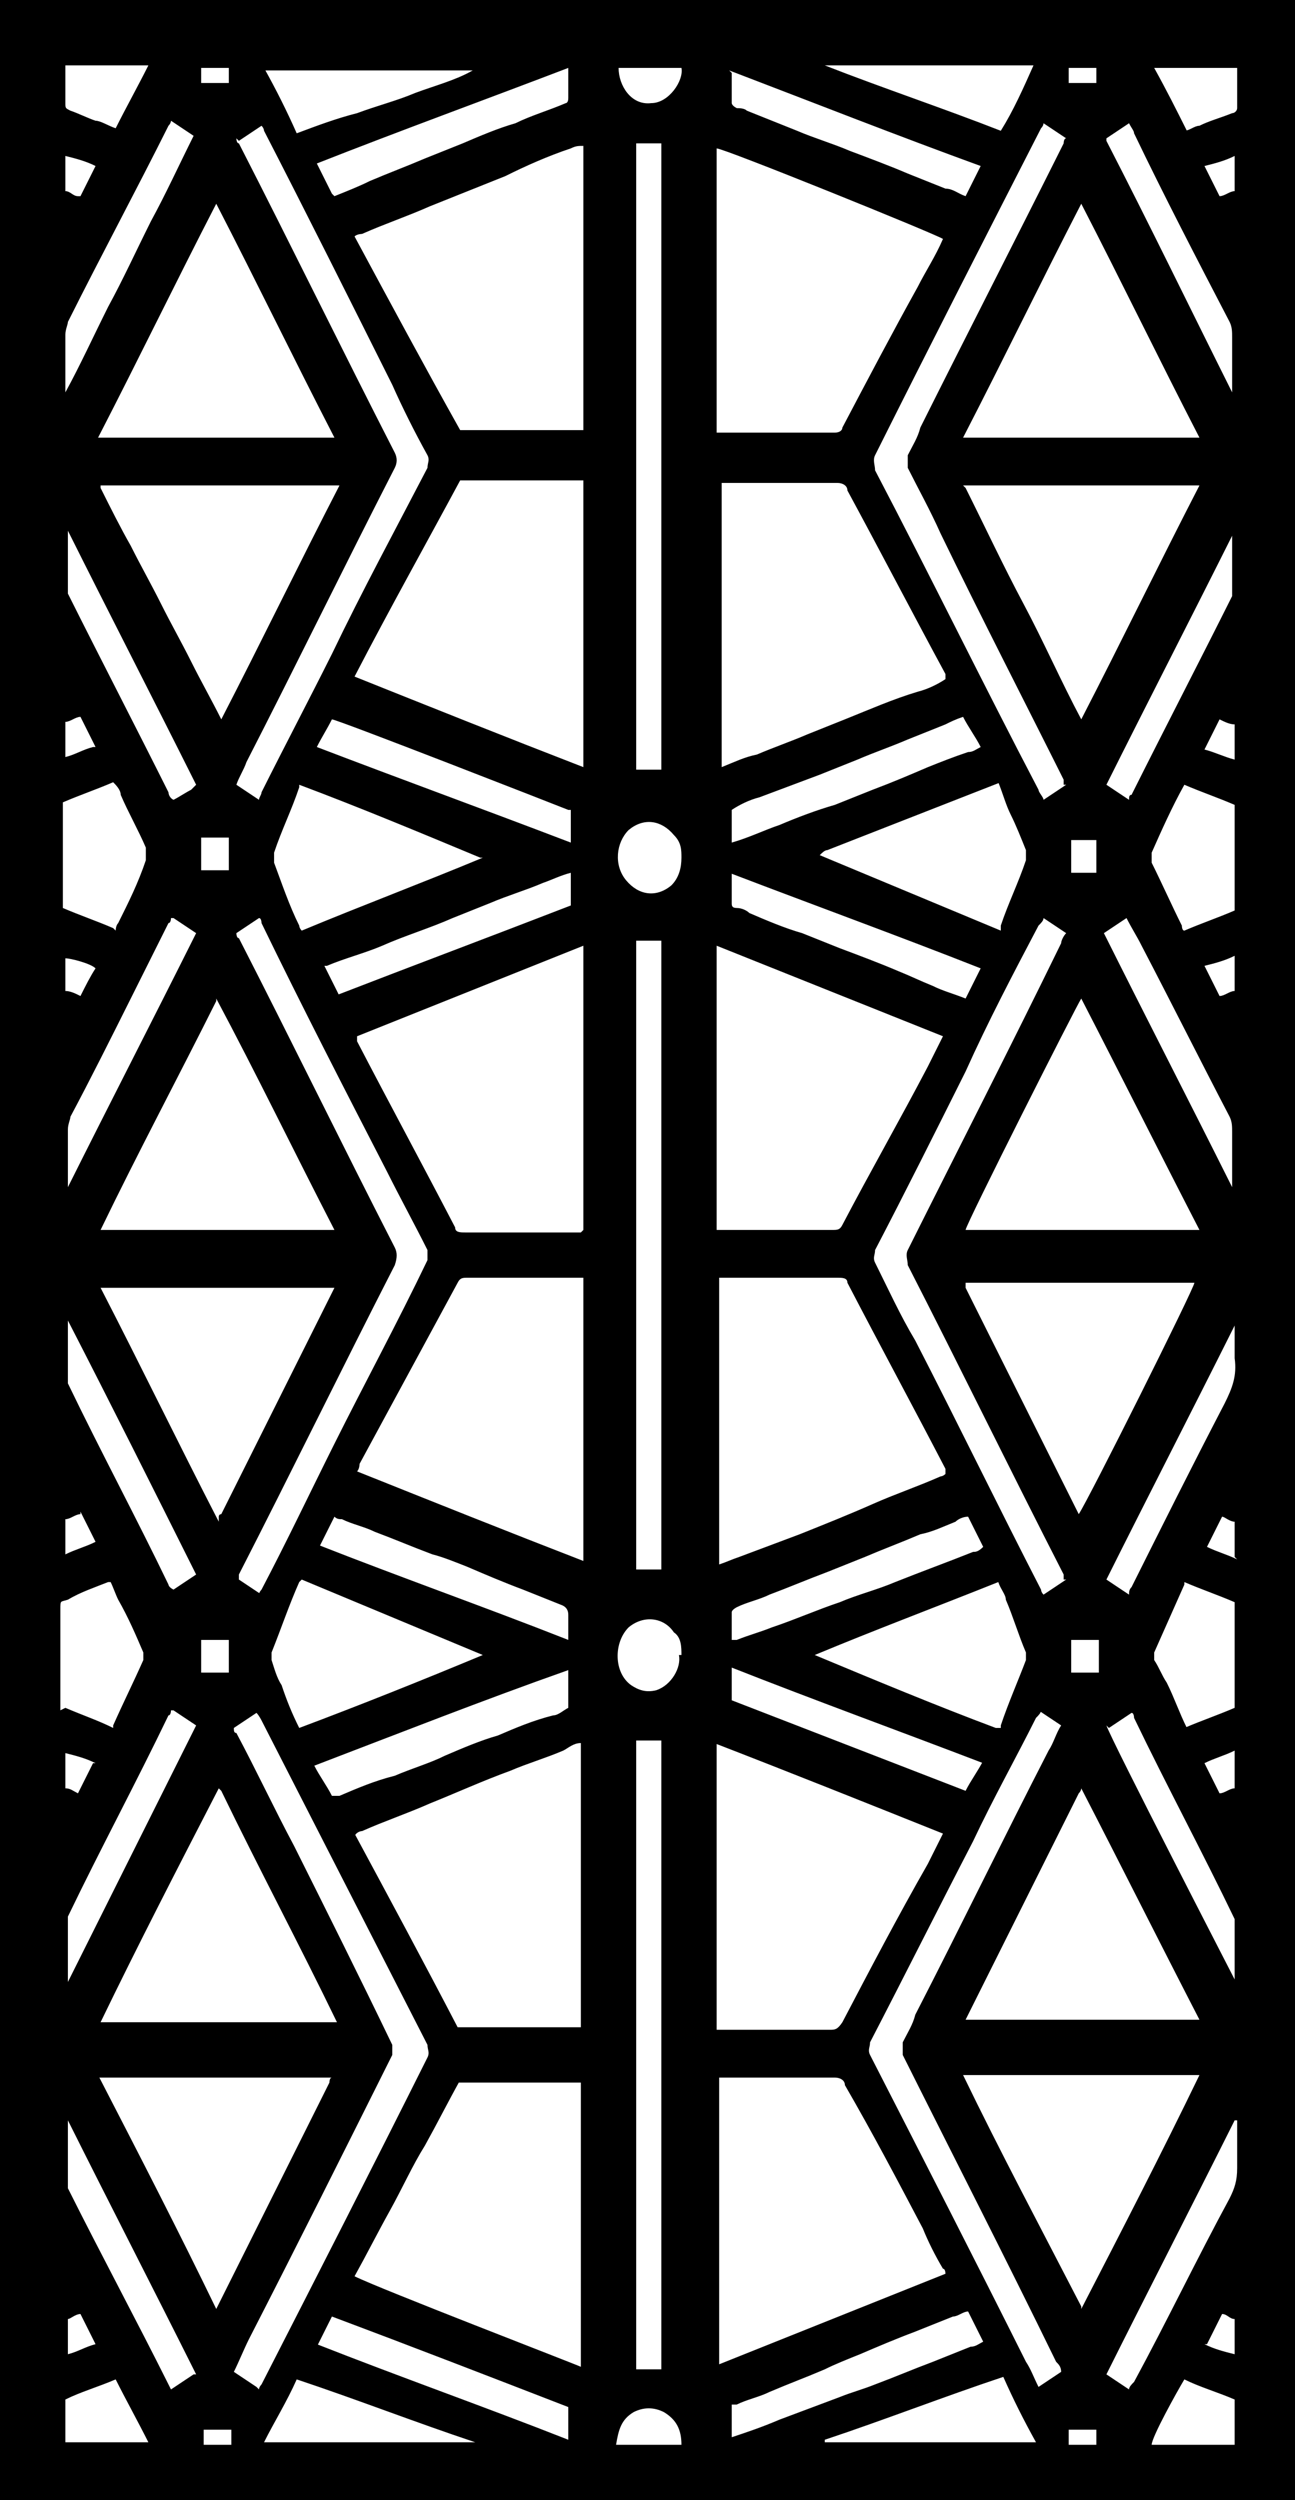 <?xml version="1.0" encoding="UTF-8"?>
<svg id="Calque_1" data-name="Calque 1" xmlns="http://www.w3.org/2000/svg" version="1.1" viewBox="0 0 51.5 99.4">
  <defs>
    <style>
      .cls-1 {
        fill: #000;
        stroke-width: 0px;
      }
    </style>
  </defs>
  <path class="cls-1" d="M51.5,99.4H0V0c.2,0,.3,0,.5,0h51v99c0,.1,0,.2,0,.4ZM23.2,48.9c0-.5,0-11.1,0-11.3-3,1.2-6,2.4-9,3.6,0,0,0,.2,0,.2,1.3,2.5,2.6,4.9,3.9,7.4,0,.2.2.2.4.2h4.3c.1,0,.2,0,.3,0h0ZM18.3,82.7c-.5.9-.9,1.7-1.4,2.6-.5.8-.9,1.7-1.4,2.6s-.9,1.7-1.4,2.6c1,.5,8.8,3.5,9,3.6,0-.5,0-11.1,0-11.3h-4.9,0ZM14.1,26.9c3,1.2,6,2.4,9.1,3.6v-11.4h-4.9c-1.4,2.6-2.8,5.1-4.2,7.8ZM23.2,62.2v-11.4c0,0-.2,0-.2,0h-4.4c-.2,0-.3,0-.4.2-1.3,2.4-2.6,4.8-3.9,7.2,0,0,0,.2-.1.3,3,1.2,6,2.4,9.1,3.6ZM23.2,17.2V5.8c-.2,0-.3,0-.5.1-.9.3-1.8.7-2.6,1.1-1,.4-2,.8-3,1.2-.9.4-1.8.7-2.7,1.1,0,0-.2,0-.3.1,1.4,2.6,2.8,5.2,4.2,7.7h4.9ZM14.1,72.9c1.4,2.6,2.8,5.2,4.1,7.7h4.9v-11.3c-.3,0-.5.2-.7.3-.7.3-1.4.5-2.1.8-1.1.4-2.2.9-3.2,1.3-.9.4-1.8.7-2.7,1.1,0,0-.2,0-.3.2h0ZM28.5,37.6c0,.4,0,11.1,0,11.3,0,0,.1,0,.2,0h4.4c.2,0,.3,0,.4-.2,1.1-2.1,2.3-4.2,3.4-6.3.2-.4.4-.8.6-1.2-3-1.2-6-2.4-9-3.6h0ZM37.6,90.4c0,0,0-.2-.1-.2-.3-.5-.6-1.1-.8-1.6-1-1.9-2-3.8-3.1-5.7,0-.2-.2-.3-.4-.3-1.4,0-2.9,0-4.3,0s-.2,0-.3,0v11.4c3-1.2,6-2.4,9-3.6h0ZM28.5,30.5c0,0,.1,0,.2,0,.5-.2.9-.4,1.4-.5.7-.3,1.3-.5,2-.8.5-.2,1-.4,1.5-.6,1-.4,1.9-.8,2.9-1.1.4-.1.8-.3,1.1-.5,0,0,0-.1,0-.2-1.3-2.4-2.6-4.9-3.9-7.3,0-.2-.2-.3-.4-.3-1.4,0-2.9,0-4.3,0s-.2,0-.3,0v11.3h0ZM37.6,58.6c0,0,0-.1,0-.2-1.3-2.5-2.6-4.9-3.9-7.4,0-.2-.2-.2-.4-.2h-4.4c0,0-.2,0-.3,0v11.4c.3-.1.5-.2.8-.3.8-.3,1.6-.6,2.4-.9,1-.4,2-.8,2.9-1.2.9-.4,1.8-.7,2.7-1.1,0,0,.1,0,.2-.1h0ZM28.5,17.2c0,0,.1,0,.2,0h4.5c.2,0,.3-.1.3-.2,1-1.9,2-3.8,3-5.6.3-.6.7-1.2,1-1.9-.3-.2-8.7-3.6-9-3.6v11.3h0ZM28.5,69.3v11.4c.1,0,.2,0,.3,0h4.2c.2,0,.3,0,.5-.3,1.1-2.1,2.2-4.2,3.4-6.3.2-.4.4-.8.6-1.2-3-1.2-6-2.4-9.1-3.6h0ZM8.7,71.1c-1.6,3.1-3.2,6.2-4.7,9.3.4,0,9.1,0,9.4,0-1.5-3.1-3.1-6.1-4.6-9.2h0ZM8.7,60.3c0,0,0-.1.1-.1,1.5-3,3-6,4.5-9,0,0,0,0,0,0h0s0,0,0,0H4c1.6,3.1,3.1,6.2,4.7,9.3h0ZM3.9,82.5c1.6,3.1,3.2,6.2,4.7,9.3,1.5-3,3-6,4.5-9,0,0,0-.2.1-.2h0s0,0,0,0c0,0-9.3,0-9.3,0ZM38.4,51c0,0,0,.1,0,.2,1.5,3,3,6,4.5,9,0,0,0,0,0,0h0c.4-.6,4.6-9,4.6-9.2h-9.3ZM43,91.8c1.6-3.1,3.2-6.2,4.7-9.3-.3,0-9.1,0-9.4,0,1.5,3.1,3.1,6.1,4.7,9.2h0ZM43,71.1c0,0,0,.1-.1.2-1.5,3-3,6-4.5,9h0s0,0,0,0c.7,0,9.1,0,9.3,0-1.6-3.1-3.1-6.1-4.7-9.2ZM43,39.7c-.2.3-4.6,9-4.6,9.2.4,0,9,0,9.3,0-1.6-3.1-3.1-6.1-4.7-9.2h0ZM13.3,48.9c-1.6-3.1-3.1-6.2-4.7-9.2,0,0,0,0,0,.1-1.5,3-3.1,6-4.6,9.1h0s0,0,0,0h9.3ZM38.4,19.4c.8,1.6,1.5,3.1,2.3,4.6.8,1.5,1.5,3.1,2.3,4.6,1.6-3.1,3.1-6.2,4.7-9.3,0,0-9.4,0-9.4,0ZM4,19.4c.4.8.8,1.6,1.2,2.3.4.8.8,1.5,1.2,2.3.4.8.8,1.5,1.2,2.3.4.8.8,1.5,1.2,2.3,1.6-3.1,3.1-6.2,4.7-9.3H4ZM13.3,17.4c-1.6-3.1-3.1-6.2-4.7-9.3-1.6,3.1-3.1,6.2-4.7,9.3,0,0,9.4,0,9.4,0ZM47.7,17.4c-1.6-3.1-3.1-6.2-4.7-9.3-1.6,3.1-3.1,6.2-4.7,9.3h9.4,0ZM9.4,5.5c0,0,0,.2.1.2,2.1,4.1,4.1,8.2,6.2,12.3.1.2.1.4,0,.6-2,3.9-3.9,7.8-5.9,11.7-.1.3-.3.6-.4.9.3.2.6.4.9.6,0-.1.1-.2.1-.3.9-1.8,1.9-3.7,2.8-5.5,1.2-2.5,2.5-4.9,3.8-7.4,0-.2.1-.3,0-.5-.5-.9-1-1.9-1.4-2.8-1.7-3.4-3.4-6.8-5.1-10.1,0,0,0-.1-.1-.2-.3.2-.6.4-.9.6h0ZM42.3,31.2c0-.1,0-.2,0-.2-1.6-3.2-3.3-6.5-4.9-9.8-.4-.9-.9-1.8-1.3-2.6,0-.2,0-.3,0-.5.2-.4.4-.7.5-1.1,1.9-3.8,3.8-7.5,5.7-11.3,0,0,0-.2.1-.2-.3-.2-.6-.4-.9-.6,0,0,0,.1-.1.2-2.2,4.3-4.4,8.6-6.6,13-.1.2,0,.4,0,.6,2.2,4.2,4.3,8.5,6.5,12.7,0,.1.2.3.2.4.3-.2.6-.4.9-.6h0ZM10.3,95c0-.1.1-.2.1-.2,2.2-4.3,4.4-8.6,6.6-13,.1-.2,0-.3,0-.5-2.2-4.3-4.4-8.6-6.6-12.9,0,0-.1-.2-.2-.3-.3.2-.6.4-.9.6,0,.1,0,.2.1.2.8,1.5,1.5,3,2.3,4.5,1.3,2.6,2.6,5.2,3.9,7.9,0,.2,0,.3,0,.4-1.9,3.8-3.8,7.6-5.7,11.3-.2.4-.4.9-.6,1.3.3.2.6.4.9.6h0ZM42.3,62.8c0,0,0-.2,0-.2-2.1-4.1-4.1-8.2-6.2-12.3,0-.2-.1-.4,0-.6,2-4,4.1-8.1,6.1-12.2,0-.1.1-.3.2-.4-.3-.2-.6-.4-.9-.6,0,.1-.1.2-.2.3-1,1.9-2,3.8-2.9,5.8-1.2,2.4-2.4,4.8-3.6,7.1,0,.2-.1.3,0,.5.5,1,1,2.1,1.6,3.1,1.7,3.3,3.3,6.6,5,9.9,0,0,0,.1.1.2.3-.2.6-.4.9-.6h0ZM10.3,63.4c0-.1.1-.2.1-.2,1-1.9,1.9-3.8,2.9-5.8,1.2-2.4,2.5-4.8,3.7-7.3,0-.1,0-.2,0-.4-.5-1-1.1-2.1-1.6-3.1-1.7-3.3-3.4-6.6-5-9.9,0,0,0-.2-.1-.2-.3.2-.6.4-.9.6,0,0,0,.2.1.2,2.1,4.1,4.1,8.2,6.2,12.3.1.2.1.4,0,.7-2.1,4.1-4.1,8.2-6.2,12.3,0,0,0,.1,0,.2.3.2.6.4.9.6ZM41.4,68c0,.1-.1.2-.2.3-.8,1.6-1.7,3.2-2.5,4.9-1.4,2.7-2.7,5.3-4.1,8,0,.2-.1.3,0,.5,2.1,4.1,4.2,8.2,6.2,12.2.2.3.3.6.5,1,.3-.2.6-.4.9-.6,0-.2-.1-.3-.2-.4-2-4.1-4.1-8.2-6.1-12.2,0-.2,0-.3,0-.5.2-.4.4-.7.5-1.1,1.8-3.5,3.5-7,5.3-10.5.2-.3.3-.7.5-1-.3-.2-.6-.4-.9-.6h0ZM25.3,5.7c0,0,0,.2,0,.2v24.7s0,0,0,0c0,0,0,0,0,0h0c.3,0,.6,0,1,0V5.7h-1ZM26.3,62.4v-25c-.4,0-.7,0-1,0,0,.6,0,24.8,0,25h.8c0,0,.1,0,.2,0h0ZM25.3,69.2v25h1c0-.4,0-24.8,0-25h-1ZM11.9,62.9s0,0,0,0c-.4.9-.7,1.8-1.1,2.8,0,0,0,.2,0,.3.1.3.2.7.4,1,.2.6.4,1.1.7,1.7,2.4-.9,4.9-1.9,7.3-2.9h0c-2.4-1-4.8-2-7.2-3h0ZM19.1,34.1h0c-2.4-1-4.8-2-7.2-2.9,0,0,0,0,0,.1-.3.9-.7,1.7-1,2.6,0,.1,0,.2,0,.4.3.8.6,1.7,1,2.5,0,0,0,.1.1.2,2.4-1,4.8-1.9,7.2-2.9h0ZM39.8,68.7c0,0,0,0,0-.1.3-.9.7-1.8,1-2.6,0-.1,0-.2,0-.3-.3-.7-.5-1.4-.8-2.1,0-.2-.2-.4-.3-.7-2.5,1-4.9,1.9-7.3,2.9h0c2.4,1,4.8,2,7.2,2.9h0ZM39.8,31.1c-2.3.9-4.6,1.8-6.9,2.7-.1,0-.2.1-.3.2,0,0,0,0,0,0h0c2.4,1,4.8,2,7.2,3,0,0,0-.1,0-.2.3-.9.7-1.7,1-2.6,0-.1,0-.2,0-.4-.2-.5-.4-1-.6-1.4-.2-.4-.3-.8-.5-1.3ZM4.6,37c0,0,0-.2.1-.3.4-.8.8-1.6,1.1-2.5,0-.2,0-.3,0-.5-.3-.7-.7-1.4-1-2.1,0-.2-.2-.4-.3-.5-.7.3-1.3.5-2,.8,0,1.4,0,2.8,0,4.2.7.3,1.3.5,2,.8h0ZM2.6,67.9c.7.3,1.3.5,1.9.8,0,0,0,0,0-.1.4-.9.8-1.7,1.2-2.6,0-.1,0-.2,0-.3-.3-.7-.6-1.4-1-2.1-.1-.2-.2-.5-.3-.7,0,0,0,0-.1,0-.5.2-1.1.4-1.6.7-.3.1-.3,0-.3.4,0,1.2,0,2.4,0,3.7,0,0,0,.2,0,.3h0ZM47.1,31.2c-.5.9-.9,1.8-1.3,2.7,0,.1,0,.2,0,.4.4.8.8,1.7,1.2,2.5,0,0,0,.2.1.2.7-.3,1.3-.5,2-.8,0-1.4,0-2.8,0-4.2-.7-.3-1.3-.5-2-.8h0ZM47.1,68.7c.7-.3,1.3-.5,2-.8,0-1.4,0-2.8,0-4.2-.7-.3-1.3-.5-2-.8,0,0,0,0,0,.1-.4.9-.8,1.8-1.2,2.7,0,.1,0,.2,0,.3.2.3.3.6.5.9.3.6.5,1.2.8,1.8h0ZM22.6,66.4c-3.4,1.2-6.7,2.5-10.1,3.8.2.4.5.8.7,1.2.1,0,.2,0,.3,0,.7-.3,1.4-.6,2.2-.8.7-.3,1.4-.5,2-.8.7-.3,1.4-.6,2.1-.8.7-.3,1.4-.6,2.2-.8.2,0,.4-.2.6-.3v-1.3ZM22.6,32.2c-.5-.2-9.2-3.6-9.4-3.6-.2.4-.4.7-.6,1.1,3.4,1.3,6.7,2.5,10.1,3.8v-1.3h0ZM29.1,33.5c.7-.2,1.3-.5,1.9-.7.7-.3,1.5-.6,2.2-.8.5-.2,1-.4,1.5-.6.8-.3,1.5-.6,2.2-.9.5-.2,1-.4,1.6-.6.2,0,.3-.1.5-.2-.2-.4-.5-.8-.7-1.2-.3.1-.5.2-.7.3-.5.2-1,.4-1.5.6-.7.3-1.3.5-2,.8-.5.2-1,.4-1.5.6-.8.3-1.6.6-2.4.9-.4.1-.8.3-1.1.5v1.3h0ZM39.1,70.1c-3.4-1.3-6.7-2.5-10-3.8v1.3c3.1,1.2,6.2,2.4,9.3,3.6.2-.4.5-.8.7-1.2h0ZM13.3,39.6c3.1-1.2,6.3-2.4,9.4-3.6v-1.3c-.4.1-.8.3-1.1.4-.7.3-1.4.5-2.1.8-.5.2-1,.4-1.5.6-.9.4-1.9.7-2.8,1.1-.7.3-1.5.5-2.2.8,0,0,0,0-.1,0,.2.4.4.8.6,1.2h0ZM12.6,93.2c3.3,1.3,6.7,2.5,10,3.8v-1.3c-3.1-1.2-6.2-2.4-9.4-3.6-.2.4-.4.8-.6,1.2h0ZM12.6,61.4c3.3,1.3,6.7,2.5,10,3.8v-1q0-.3-.3-.4c-.5-.2-1-.4-1.5-.6-.8-.3-1.5-.6-2.2-.9-.5-.2-1-.4-1.4-.5-.8-.3-1.5-.6-2.3-.9-.4-.2-.9-.3-1.3-.5-.1,0-.2,0-.3-.1-.2.4-.4.8-.6,1.2h0ZM13.3,7.8c.5-.2,1-.4,1.4-.6.7-.3,1.5-.6,2.2-.9.5-.2,1-.4,1.5-.6.7-.3,1.4-.6,2.1-.8.6-.3,1.3-.5,2-.8,0,0,.1,0,.1-.2,0-.4,0-.8,0-1.2-3.4,1.3-6.7,2.5-10,3.8.2.4.4.8.6,1.2h0ZM29.1,34.7v1.2c0,.1,0,.2.2.2.2,0,.4.1.5.2.7.3,1.4.6,2.1.8.5.2,1,.4,1.5.6.8.3,1.6.6,2.3.9.5.2.9.4,1.4.6.4.2.8.3,1.3.5.2-.4.4-.8.6-1.2-3.3-1.3-6.6-2.5-10-3.8h0ZM29.1,2.9v1.2c0,0,0,.1.2.2.1,0,.3,0,.4.1l2,.8c.7.3,1.4.5,2.1.8.8.3,1.6.6,2.3.9.5.2,1,.4,1.5.6.3,0,.5.2.8.3.2-.4.4-.8.6-1.2-3.3-1.2-6.6-2.5-10-3.8h0ZM29.1,65.2c0,0,.1,0,.2,0,.5-.2.9-.3,1.4-.5.9-.3,1.8-.7,2.7-1,.7-.3,1.5-.5,2.2-.8,1-.4,2.1-.8,3.1-1.2.1,0,.2,0,.4-.2-.2-.4-.4-.8-.6-1.2-.2,0-.4.1-.5.2-.5.2-.9.4-1.4.5-.7.3-1.5.6-2.2.9-.5.2-1,.4-1.5.6-.8.3-1.5.6-2.3.9-.4.2-.9.3-1.3.5,0,0-.2.1-.2.2,0,.4,0,.8,0,1.2h0ZM29.1,95.6c0,.4,0,1.1,0,1.3.6-.2,1.2-.4,1.9-.7.8-.3,1.6-.6,2.4-.9.5-.2.9-.3,1.4-.5.8-.3,1.5-.6,2.3-.9.5-.2,1-.4,1.5-.6.2,0,.3-.1.5-.2-.2-.4-.4-.8-.6-1.2-.2,0-.4.2-.6.2-.5.2-1,.4-1.5.6-.8.3-1.5.6-2.2.9-.5.2-1,.4-1.4.6-.7.3-1.5.6-2.2.9-.4.2-.9.3-1.3.5h0ZM44,5.5c0,0,0,0,0,.1,1.7,3.3,3.3,6.6,5,10,0,0,0,0,0,0,0,0,0,0,0,0v-2.2c0-.2,0-.4-.1-.6-1.3-2.5-2.6-5-3.8-7.5,0-.1-.1-.2-.2-.4-.3.2-.6.4-.9.6h0ZM44.8,36.5c-.3.2-.6.4-.9.6,1.7,3.4,3.4,6.7,5.1,10.1h0s0,0,0,0v-2.2c0-.2,0-.4-.1-.6-1.2-2.3-2.3-4.5-3.5-6.8-.2-.4-.4-.7-.6-1.1h0ZM7.8,94.4c-1.7-3.4-3.4-6.7-5.1-10.1,0,0,0,.1,0,.2v2.2c0,.1,0,.2,0,.3,1.3,2.6,2.7,5.2,4,7.8,0,0,0,0,.1.2.3-.2.6-.4.9-.6ZM49.1,84.3s0,0,0,0c-1.7,3.4-3.4,6.7-5.1,10.1.3.2.6.4.9.6,0-.1.1-.2.2-.3,1.3-2.4,2.5-4.9,3.8-7.3.2-.4.3-.7.3-1.2,0-.6,0-1.2,0-1.9h0ZM2.6,15.6s0,0,0,0c.6-1.1,1.1-2.2,1.7-3.4.6-1.1,1.1-2.2,1.7-3.4.6-1.1,1.1-2.2,1.7-3.4-.3-.2-.6-.4-.9-.6,0,0,0,.1-.1.2-1.3,2.6-2.7,5.2-4,7.8,0,.1-.1.3-.1.5v2.2h0ZM6.8,36.5c0,0,0,.2-.1.2-.5,1-1,2-1.5,3-.8,1.6-1.6,3.2-2.4,4.7,0,.1-.1.3-.1.5,0,.7,0,1.4,0,2.1s0,.1,0,.2c1.7-3.4,3.4-6.7,5.1-10.1-.3-.2-.6-.4-.9-.6h0ZM2.7,52.7s0,0,0,0c0,0,0,0,0,0v2c0,.1,0,.2,0,.3,1.3,2.7,2.7,5.3,4,8,0,0,0,.1.2.2.3-.2.6-.4.9-.6-1.7-3.4-3.4-6.8-5.1-10.1ZM2.7,21.1s0,0,0,0c0,0,0,0,0,.1v2c0,.1,0,.2,0,.4,1.3,2.6,2.7,5.3,4,7.9,0,0,0,.2.2.3.2-.1.5-.3.7-.4,0,0,.1-.1.2-.2-1.7-3.4-3.4-6.7-5.1-10.1h0ZM6.8,68c0,0,0,.2-.1.2-1.3,2.7-2.7,5.3-4,8,0,0,0,.2,0,.3v2.1s0,0,0,.2c1.7-3.4,3.4-6.8,5.1-10.2-.3-.2-.6-.4-.9-.6ZM44,68.6c.2.6,5,9.9,5.1,10.1,0,0,0,0,0-.1v-2c0-.1,0-.2,0-.3-1.3-2.7-2.7-5.3-4-8,0,0,0-.2-.1-.2-.3.2-.6.4-.9.6h0ZM49.1,21.1s0,0,0,0c-1.7,3.4-3.4,6.7-5.1,10.1.3.2.6.4.9.6,0-.1,0-.2.1-.2,1.3-2.6,2.7-5.3,4-7.9,0-.1,0-.3,0-.4v-1.8c0,0,0-.2,0-.2h0ZM49.1,52.7s0,0,0,0c-1.7,3.4-3.4,6.7-5.1,10.1.3.2.6.4.9.6,0-.1,0-.2.1-.3,1.2-2.4,2.4-4.8,3.7-7.3.3-.6.5-1.1.4-1.8,0-.4,0-.7,0-1.1v-.3h0ZM11.8,94.6c-.4.9-.9,1.7-1.3,2.5,0,0,0,0,.1,0h8.3s0,0,0,0c0,0,0,0,0,0-2.4-.8-4.7-1.7-7.1-2.5ZM32.8,97.1s0,0,0,0h8.4c-.5-.9-.9-1.7-1.3-2.6-2.4.8-4.7,1.7-7.1,2.5ZM32.8,2.6h0c2.3.9,4.7,1.7,7,2.6.5-.8.9-1.7,1.3-2.6h-8.4ZM10.5,2.7c.5.9.9,1.7,1.3,2.6.8-.3,1.6-.6,2.4-.8.8-.3,1.6-.5,2.3-.8.8-.3,1.6-.5,2.3-.9h-8.4,0ZM4.6,94.6c-.7.3-1.4.5-2,.8,0,.6,0,1.2,0,1.7.4,0,3,0,3.3,0-.4-.8-.9-1.7-1.3-2.5ZM49.1,97.2c0-.6,0-1.2,0-1.8-.7-.3-1.4-.5-2-.8-.3.5-1.3,2.3-1.3,2.6h3.2ZM2.6,2.6c0,.1,0,.2,0,.3,0,.4,0,.8,0,1.2,0,.2,0,.2.2.3.3.1.7.3,1,.4.2,0,.5.2.8.3.4-.8.9-1.7,1.3-2.5h-3.3ZM47.1,5.2c.2,0,.4-.2.6-.2.4-.2.8-.3,1.3-.5.1,0,.2-.1.2-.2,0-.3,0-.6,0-.9,0-.2,0-.5,0-.7h-3.3c.5.9.9,1.7,1.3,2.5h0ZM27.1,65.8c0-.3,0-.7-.3-.9-.4-.6-1.2-.7-1.8-.2-.6.6-.6,1.8.1,2.3.3.2.6.3,1,.2.6-.2,1-.9.9-1.4h0ZM27.1,34.1c0-.3,0-.6-.3-.9-.5-.6-1.2-.7-1.8-.2-.5.5-.6,1.4-.1,2,.5.6,1.2.7,1.8.2.3-.3.4-.7.4-1.1h0ZM27.1,97.2c0-.6-.2-1-.7-1.3-.4-.2-.8-.2-1.2,0-.5.3-.6.7-.7,1.3,0,0,2.5,0,2.5,0ZM24.6,2.7c0,.7.5,1.5,1.3,1.4.7,0,1.3-.9,1.2-1.4h-2.5ZM43.7,65.2c-.4,0-.8,0-1.1,0v1.3h1.1v-1.3ZM42.6,33.4c0,.3,0,1.1,0,1.3h1c0-.3,0-1.1,0-1.3h-1,0ZM8,65.2v1.3h1.1v-1.3h-1.1ZM8,34.6h1.1v-1.3h-1.1v1.3ZM3.2,60.2c-.2,0-.4.2-.6.2,0,.5,0,.9,0,1.4.4-.2.8-.3,1.2-.5-.2-.4-.4-.8-.6-1.2ZM3.2,7.8c.2-.4.4-.8.6-1.2-.4-.2-.8-.3-1.2-.4v1.4c.2,0,.3.2.5.2h0ZM3.8,29.7c-.2-.4-.4-.8-.6-1.2-.2,0-.4.2-.6.2,0,.3,0,.5,0,.7,0,.2,0,.5,0,.7.4-.1.7-.3,1.1-.4h0ZM3.8,93.2c-.2-.4-.4-.8-.6-1.2-.2,0-.4.2-.5.2,0,.5,0,1.2,0,1.4.4-.1.7-.3,1.1-.4h0ZM3.8,70.1c-.4-.2-.8-.3-1.2-.4v1.4c.2,0,.3.1.5.2.2-.4.4-.8.6-1.2ZM3.8,38.5c-.2-.2-1-.4-1.2-.4v1.3c.2,0,.4.1.6.2.2-.4.4-.8.6-1.1ZM47.9,38.4c.2.4.4.8.6,1.2.2,0,.4-.2.6-.2,0-.5,0-.9,0-1.4-.4.2-.8.3-1.2.4h0ZM49.1,61.9v-1.4c-.2,0-.4-.2-.5-.2-.2.4-.4.8-.6,1.2.4.2.8.3,1.2.5ZM47.9,93.2c.4.2.8.3,1.2.4v-1.4c-.2,0-.3-.2-.5-.2-.2.4-.4.8-.6,1.2ZM49.1,69.6c-.4.2-.8.3-1.2.5.2.4.4.8.6,1.2.2,0,.4-.2.6-.2,0-.4,0-.9,0-1.4ZM49.1,30.2c0-.5,0-.9,0-1.4-.2,0-.4-.1-.6-.2-.2.4-.4.8-.6,1.2.4.1.8.3,1.2.4h0ZM49.1,7.6c0-.5,0-.9,0-1.4-.4.2-.8.3-1.2.4.2.4.4.8.6,1.2.2,0,.4-.2.6-.2h0ZM43.6,3.3v-.6h-1.1v.6h1.1ZM42.5,97.2h1.1v-.6h-1.1c0,0,0,.2,0,.2v.4h0ZM8.1,96.6c0,.3,0,.4,0,.6.4,0,.7,0,1.1,0v-.6h-1.1ZM9.1,2.7h-1.1v.6h1.1v-.6Z"/>
</svg>